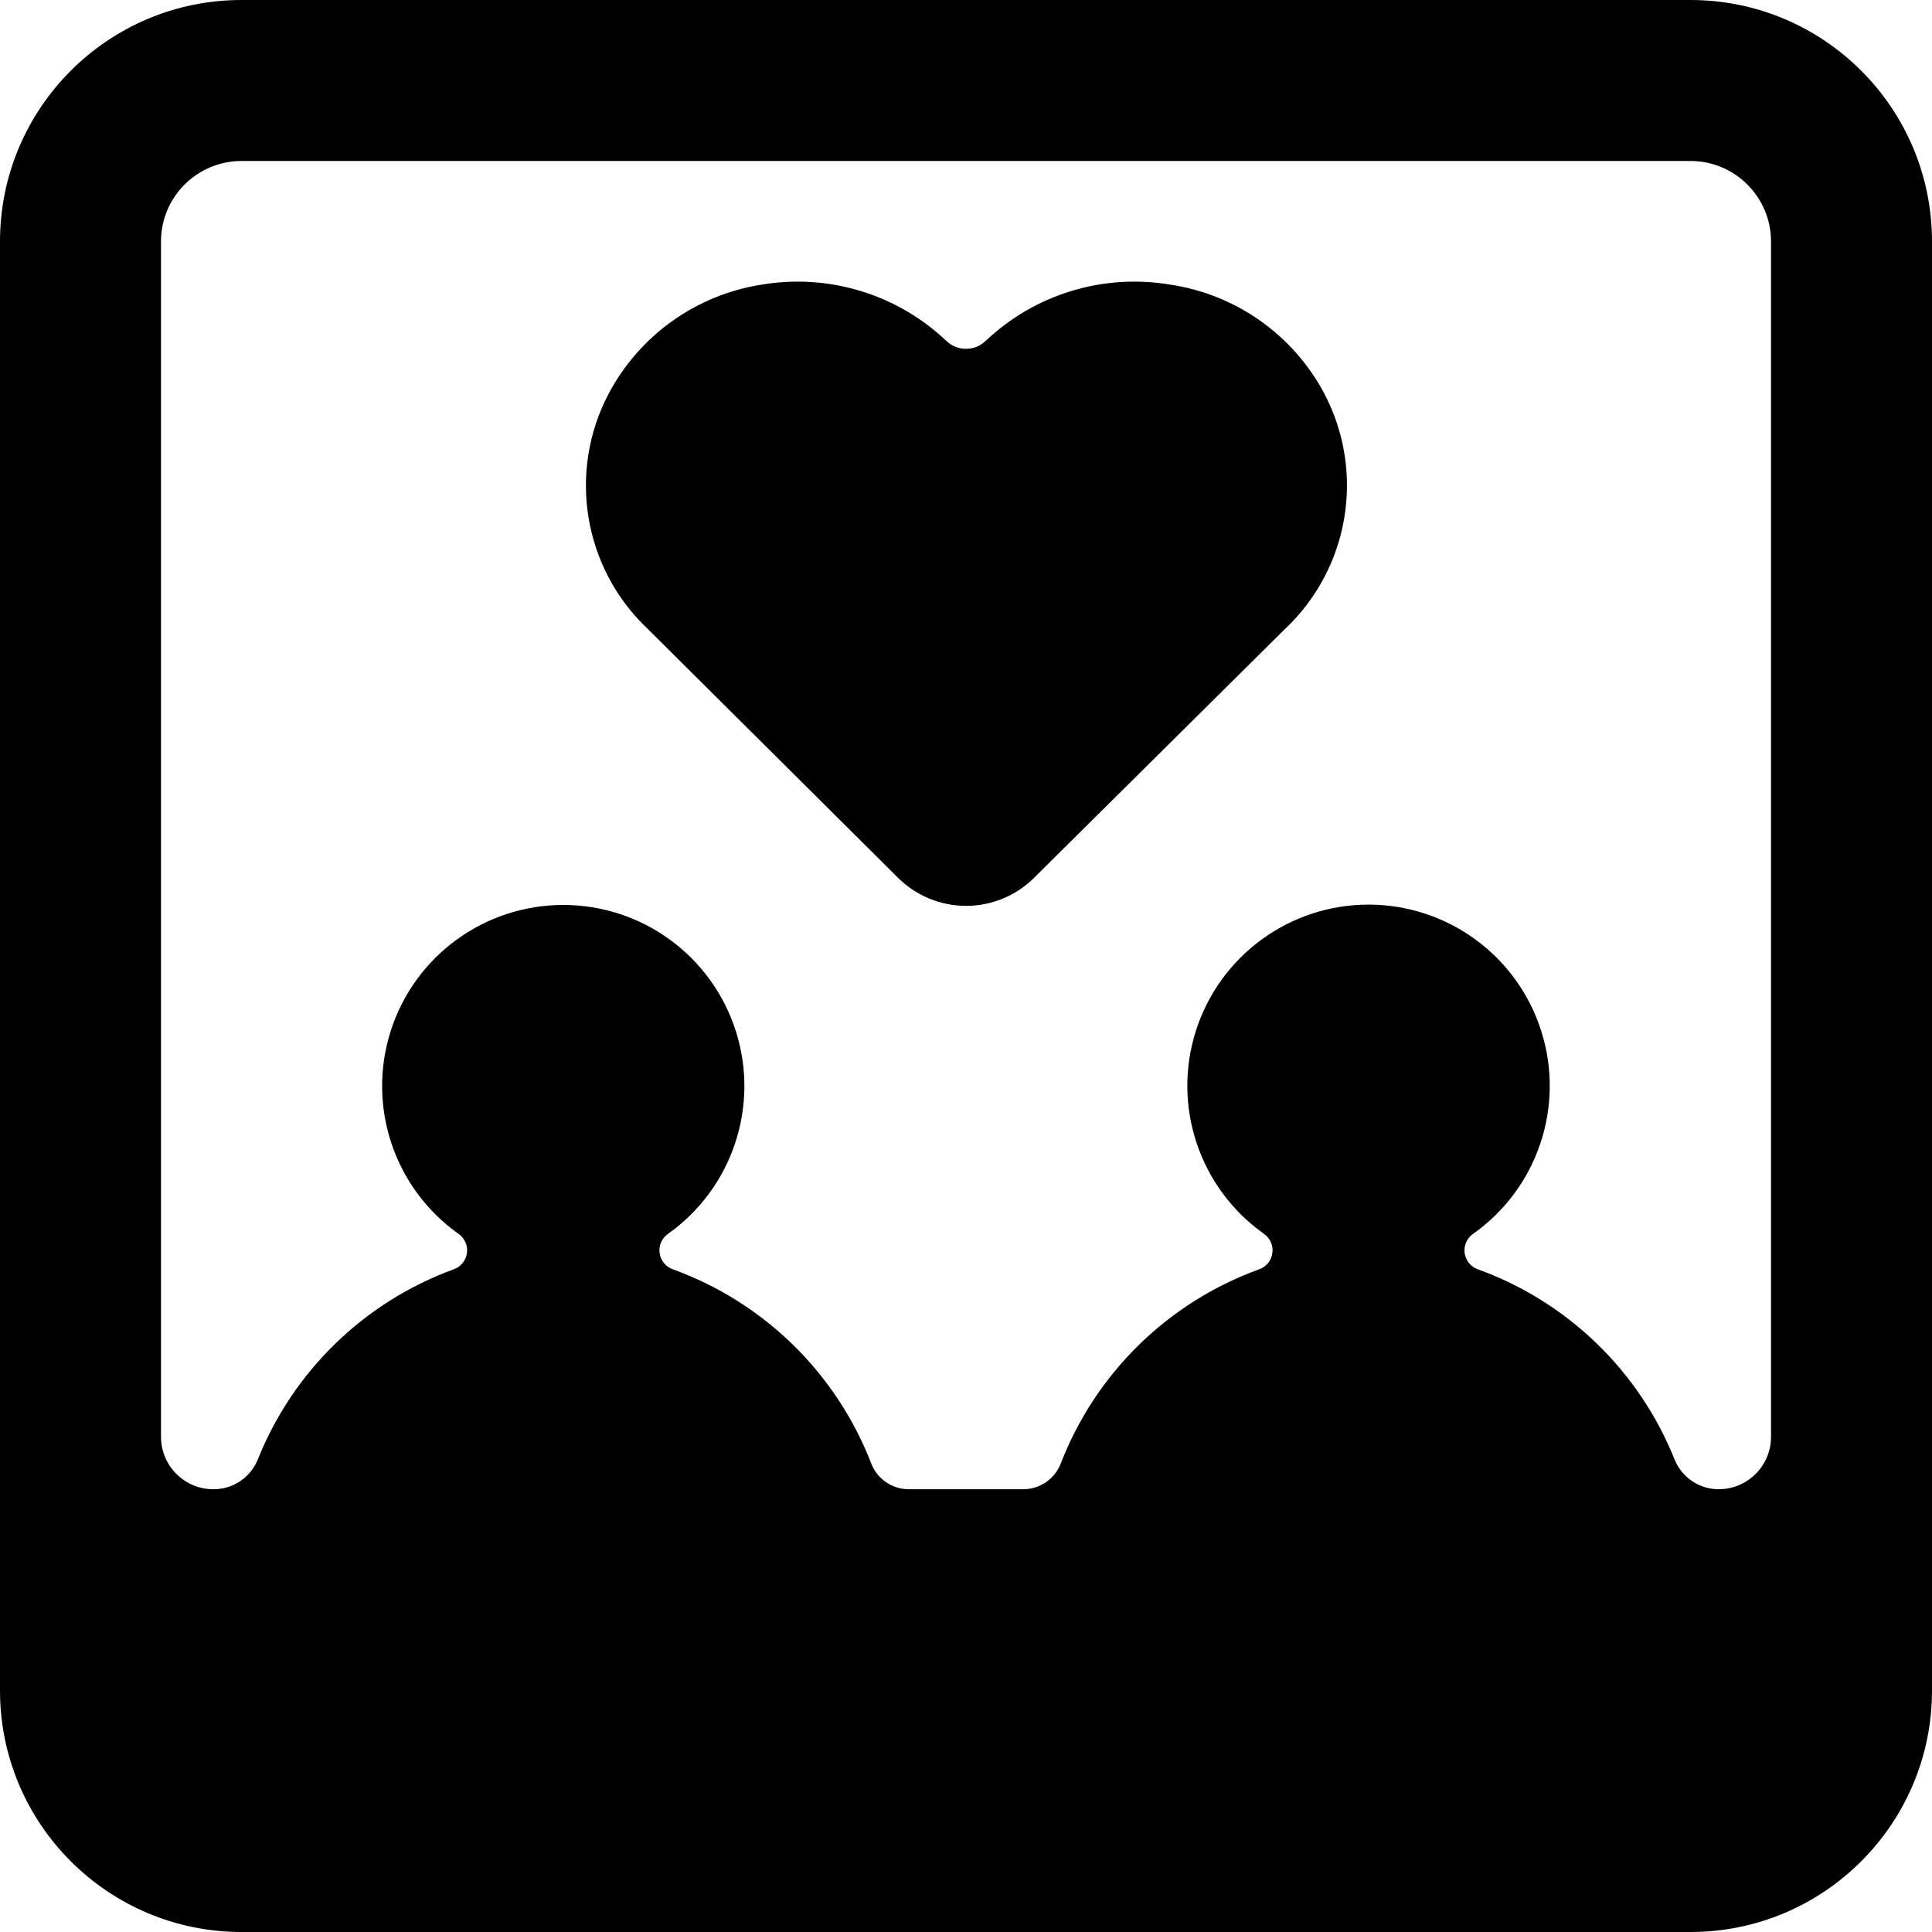 <?xml version="1.0" encoding="UTF-8"?> <svg xmlns="http://www.w3.org/2000/svg" width="40" height="40" viewBox="0 0 40 40" fill="none"><path d="M24.23 5.893C22.842 5.659 21.425 6.091 20.405 7.06C20.178 7.276 19.822 7.276 19.595 7.06C18.575 6.091 17.157 5.659 15.77 5.893C14.418 6.103 13.244 6.939 12.603 8.148C11.745 9.773 12.079 11.771 13.418 13.028L18.585 18.166C18.96 18.543 19.47 18.755 20.002 18.755C20.533 18.755 21.043 18.543 21.418 18.166V18.166L26.585 13.041C27.935 11.785 28.276 9.781 27.418 8.148C26.774 6.933 25.59 6.096 24.23 5.893Z" fill="black"></path><path fill-rule="evenodd" clip-rule="evenodd" d="M5 0H35C37.761 0 40 2.239 40 5V35C40 37.761 37.761 40 35 40H5C2.239 40 0 37.761 0 35V5C0 2.239 2.239 0 5 0ZM35.582 30.833C36.18 30.833 36.666 30.349 36.667 29.75V5C36.667 4.08 35.92 3.333 35 3.333H5C4.08 3.333 3.333 4.08 3.333 5V29.75C3.334 30.039 3.449 30.316 3.655 30.519C3.86 30.723 4.138 30.836 4.427 30.833C4.823 30.832 5.18 30.594 5.333 30.228C6.062 28.394 7.539 26.957 9.393 26.28C9.54 26.228 9.646 26.099 9.667 25.944C9.689 25.79 9.622 25.637 9.495 25.547C8.162 24.603 7.593 22.905 8.088 21.349C8.583 19.793 10.029 18.736 11.662 18.736C13.295 18.736 14.74 19.793 15.235 21.349C15.73 22.905 15.161 24.603 13.828 25.547C13.701 25.637 13.635 25.79 13.657 25.945C13.678 26.099 13.784 26.229 13.932 26.28C15.821 26.965 17.321 28.436 18.043 30.312C18.17 30.627 18.476 30.833 18.815 30.833H21.185C21.524 30.833 21.83 30.627 21.957 30.312C22.679 28.436 24.179 26.965 26.068 26.28C26.215 26.229 26.322 26.099 26.343 25.945C26.365 25.79 26.299 25.637 26.172 25.547C24.836 24.604 24.264 22.905 24.758 21.347C25.253 19.788 26.699 18.729 28.334 18.729C29.969 18.729 31.416 19.788 31.91 21.347C32.405 22.905 31.833 24.604 30.497 25.547C30.369 25.637 30.303 25.79 30.324 25.944C30.346 26.099 30.451 26.228 30.598 26.28C32.459 26.953 33.943 28.39 34.675 30.228C34.828 30.594 35.185 30.832 35.582 30.833Z" fill="black"></path></svg> 